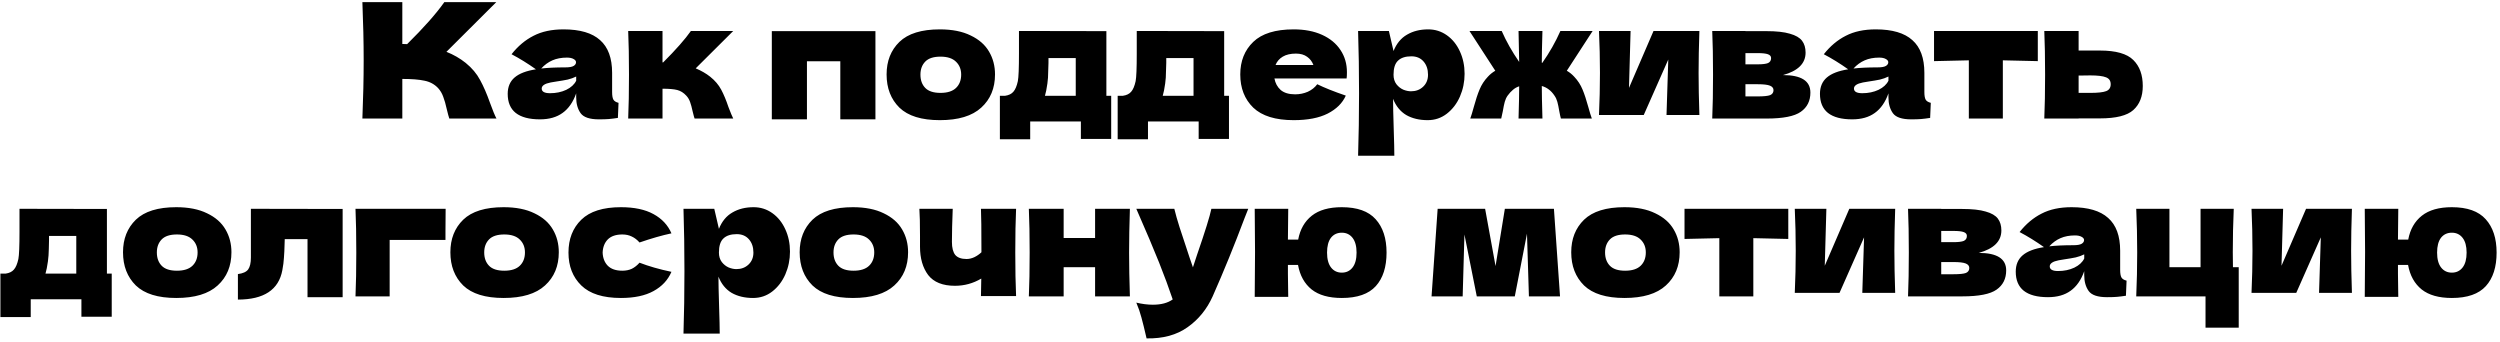 <?xml version="1.0" encoding="UTF-8"?> <svg xmlns="http://www.w3.org/2000/svg" width="717" height="98" viewBox="0 0 717 98" fill="none"><path d="M133.556 18.038C135.365 19.51 136.745 21.151 137.696 22.96C138.677 24.739 139.628 26.931 140.548 29.538C141.314 31.654 141.928 33.141 142.388 34H128.864C128.68 33.479 128.434 32.574 128.128 31.286C127.821 29.875 127.484 28.695 127.116 27.744C126.778 26.793 126.288 25.965 125.644 25.26C124.601 24.156 123.298 23.451 121.734 23.144C120.2 22.807 118.084 22.638 115.386 22.638V34H103.932C104.177 28.051 104.3 22.485 104.3 17.302C104.3 12.119 104.177 6.553 103.932 0.604H115.386V12.61C115.692 12.641 116.152 12.656 116.766 12.656C121.55 7.933 125.107 3.916 127.438 0.604H142.342L128.036 14.864C130.06 15.661 131.9 16.719 133.556 18.038ZM175.555 26.364C175.555 27.407 175.677 28.143 175.923 28.572C176.168 29.001 176.659 29.308 177.395 29.492L177.211 33.816C176.229 33.969 175.371 34.077 174.635 34.138C173.929 34.199 172.979 34.23 171.783 34.23C169.145 34.23 167.397 33.647 166.539 32.482C165.68 31.286 165.251 29.768 165.251 27.928V26.778C164.361 29.293 163.058 31.163 161.341 32.39C159.654 33.617 157.492 34.23 154.855 34.23C151.788 34.23 149.473 33.617 147.909 32.39C146.375 31.163 145.609 29.339 145.609 26.916C145.609 24.923 146.268 23.359 147.587 22.224C148.905 21.089 150.945 20.307 153.705 19.878C151.374 18.222 149.043 16.781 146.713 15.554C148.553 13.223 150.653 11.46 153.015 10.264C155.376 9.037 158.243 8.424 161.617 8.424C166.339 8.424 169.835 9.451 172.105 11.506C174.405 13.53 175.555 16.658 175.555 20.89V26.364ZM162.583 16.52C161.019 16.52 159.639 16.781 158.443 17.302C157.247 17.823 156.173 18.605 155.223 19.648C157.063 19.433 159.363 19.326 162.123 19.326C163.257 19.326 164.055 19.188 164.515 18.912C164.975 18.636 165.205 18.283 165.205 17.854C165.205 17.486 164.975 17.179 164.515 16.934C164.055 16.658 163.411 16.52 162.583 16.52ZM157.753 26.732C159.47 26.732 161.019 26.41 162.399 25.766C163.779 25.091 164.729 24.217 165.251 23.144V21.948C164.515 22.316 163.702 22.607 162.813 22.822C161.923 23.006 160.85 23.19 159.593 23.374L157.937 23.65C156.219 23.987 155.361 24.57 155.361 25.398C155.361 26.287 156.158 26.732 157.753 26.732ZM203.67 21.994C205.05 23.098 206.108 24.34 206.844 25.72C207.58 27.1 208.27 28.756 208.914 30.688C209.558 32.375 210.018 33.479 210.294 34H199.208C199.116 33.785 198.932 33.111 198.656 31.976C198.411 30.841 198.166 29.937 197.92 29.262C197.675 28.557 197.307 27.943 196.816 27.422C196.05 26.594 195.191 26.057 194.24 25.812C193.29 25.567 191.879 25.444 190.008 25.444V34H180.164C180.318 30.504 180.394 26.318 180.394 21.442C180.394 16.566 180.318 12.38 180.164 8.884H190.008V17.9H190.192C193.842 14.251 196.494 11.245 198.15 8.884H210.294L199.53 19.602C201.125 20.277 202.505 21.074 203.67 21.994ZM221.358 8.93H251.074V34.23H241V17.578H231.432V34.23H221.358V8.93ZM269.547 34.46C264.303 34.46 260.439 33.264 257.955 30.872C255.501 28.449 254.275 25.275 254.275 21.35C254.275 17.517 255.501 14.404 257.955 12.012C260.439 9.62 264.303 8.424 269.547 8.424C273.073 8.424 276.017 9.007 278.379 10.172C280.771 11.307 282.534 12.855 283.669 14.818C284.803 16.75 285.371 18.927 285.371 21.35C285.371 25.306 284.052 28.48 281.415 30.872C278.808 33.264 274.852 34.46 269.547 34.46ZM269.731 26.64C271.724 26.64 273.211 26.165 274.193 25.214C275.174 24.263 275.665 22.991 275.665 21.396C275.665 19.893 275.174 18.667 274.193 17.716C273.211 16.735 271.724 16.244 269.731 16.244C267.737 16.244 266.281 16.719 265.361 17.67C264.441 18.621 263.981 19.863 263.981 21.396C263.981 22.991 264.441 24.263 265.361 25.214C266.281 26.165 267.737 26.64 269.731 26.64ZM317.31 27.468H318.69V39.842H309.996V34.828H295.46V39.934H286.766V27.468H288.284C289.326 27.315 290.108 26.931 290.63 26.318C291.182 25.705 291.611 24.693 291.918 23.282C292.132 22.178 292.24 19.541 292.24 15.37V8.884L317.31 8.93V27.468ZM300.06 25.95C299.998 26.287 299.876 26.793 299.692 27.468H308.524V16.658H300.704V18.038C300.673 19.817 300.627 21.227 300.566 22.27C300.504 23.282 300.336 24.509 300.06 25.95ZM351.091 27.468H352.471V39.842H343.777V34.828H329.241V39.934H320.547V27.468H322.065C323.108 27.315 323.89 26.931 324.411 26.318C324.963 25.705 325.392 24.693 325.699 23.282C325.914 22.178 326.021 19.541 326.021 15.37V8.884L351.091 8.93V27.468ZM333.841 25.95C333.78 26.287 333.657 26.793 333.473 27.468H342.305V16.658H334.485V18.038C334.454 19.817 334.408 21.227 334.347 22.27C334.286 23.282 334.117 24.509 333.841 25.95ZM380.502 22.5H365.506C365.751 23.849 366.349 24.953 367.3 25.812C368.281 26.64 369.661 27.054 371.44 27.054C372.728 27.054 373.939 26.809 375.074 26.318C376.209 25.797 377.113 25.076 377.788 24.156C379.843 25.168 382.572 26.257 385.976 27.422C385.025 29.569 383.293 31.286 380.778 32.574C378.294 33.831 375.043 34.46 371.026 34.46C365.813 34.46 361.949 33.264 359.434 30.872C356.95 28.449 355.708 25.275 355.708 21.35C355.708 17.517 356.95 14.404 359.434 12.012C361.918 9.62 365.782 8.424 371.026 8.424C374.154 8.424 376.868 8.945 379.168 9.988C381.468 11.031 383.231 12.487 384.458 14.358C385.685 16.198 386.298 18.314 386.298 20.706C386.298 21.503 386.267 22.101 386.206 22.5H380.502ZM371.67 15.37C370.137 15.37 368.879 15.661 367.898 16.244C366.917 16.827 366.227 17.624 365.828 18.636H376.684C376.316 17.655 375.718 16.873 374.89 16.29C374.062 15.677 372.989 15.37 371.67 15.37ZM409.602 8.424C411.595 8.424 413.389 8.991 414.984 10.126C416.579 11.261 417.821 12.809 418.71 14.772C419.599 16.704 420.044 18.835 420.044 21.166C420.044 23.466 419.599 25.643 418.71 27.698C417.821 29.722 416.563 31.363 414.938 32.62C413.343 33.847 411.519 34.46 409.464 34.46C407.072 34.46 405.017 33.969 403.3 32.988C401.613 31.976 400.356 30.427 399.528 28.342C399.528 30.09 399.589 32.896 399.712 36.76C399.835 40.501 399.896 43.139 399.896 44.672H389.5C389.684 38.968 389.776 33.003 389.776 26.778C389.776 20.553 389.684 14.588 389.5 8.884H398.332L399.666 14.634C400.525 12.487 401.813 10.923 403.53 9.942C405.247 8.93 407.271 8.424 409.602 8.424ZM404.68 26.18C406.06 26.18 407.21 25.751 408.13 24.892C409.081 24.003 409.556 22.853 409.556 21.442C409.556 19.878 409.127 18.605 408.268 17.624C407.409 16.643 406.244 16.152 404.772 16.152C403.085 16.152 401.813 16.566 400.954 17.394C400.095 18.191 399.666 19.541 399.666 21.442C399.666 22.515 399.942 23.42 400.494 24.156C401.046 24.861 401.705 25.383 402.472 25.72C403.239 26.027 403.975 26.18 404.68 26.18ZM449.363 20.292C450.161 20.752 450.866 21.319 451.479 21.994C452.522 23.098 453.319 24.325 453.871 25.674C454.423 26.993 454.975 28.664 455.527 30.688C455.926 32.16 456.263 33.264 456.539 34H447.661C447.539 33.571 447.385 32.865 447.201 31.884C447.017 30.78 446.833 29.891 446.649 29.216C446.465 28.541 446.189 27.943 445.821 27.422C445.331 26.686 444.794 26.103 444.211 25.674C443.629 25.214 442.954 24.877 442.187 24.662C442.187 26.717 442.249 29.829 442.371 34H435.517C435.64 29.891 435.701 26.809 435.701 24.754C435.027 24.969 434.429 25.306 433.907 25.766C433.386 26.195 432.88 26.747 432.389 27.422C432.021 27.943 431.745 28.541 431.561 29.216C431.377 29.891 431.193 30.78 431.009 31.884C430.825 32.865 430.672 33.571 430.549 34H421.671C421.947 33.264 422.285 32.16 422.683 30.688C423.235 28.664 423.787 26.993 424.339 25.674C424.891 24.325 425.689 23.098 426.731 21.994C427.345 21.319 428.05 20.752 428.847 20.292L421.441 8.884H430.687C431.975 11.828 433.647 14.787 435.701 17.762C435.64 13.775 435.579 10.816 435.517 8.884H442.371C442.249 12.932 442.187 15.968 442.187 17.992L442.325 18.038C444.411 15.063 446.143 12.012 447.523 8.884H456.769L449.363 20.292ZM487.386 8.884C487.233 13.331 487.156 17.348 487.156 20.936C487.156 24.463 487.233 28.48 487.386 32.988H477.956L478.462 17.072L471.424 32.988H458.59C458.774 28.94 458.866 24.923 458.866 20.936C458.866 16.888 458.774 12.871 458.59 8.884H467.652L467.192 25.214L474.23 8.884H487.386ZM511.355 21.534C516.599 21.534 519.221 23.205 519.221 26.548C519.221 28.94 518.301 30.78 516.461 32.068C514.651 33.356 511.37 34 506.617 34H491.069C491.222 30.504 491.299 26.318 491.299 21.442C491.299 16.566 491.222 12.38 491.069 8.884H500.591V8.93H506.571C509.453 8.93 511.707 9.175 513.333 9.666C514.989 10.126 516.154 10.801 516.829 11.69C517.503 12.579 517.841 13.714 517.841 15.094C517.841 18.191 515.679 20.338 511.355 21.534ZM500.591 15.232V18.452H504.087C505.497 18.452 506.494 18.329 507.077 18.084C507.659 17.808 507.951 17.333 507.951 16.658C507.951 16.137 507.644 15.769 507.031 15.554C506.448 15.339 505.467 15.232 504.087 15.232H500.591ZM504.087 27.652C505.835 27.652 507.031 27.529 507.675 27.284C508.319 27.008 508.641 26.533 508.641 25.858C508.641 25.275 508.303 24.846 507.629 24.57C506.954 24.294 505.773 24.156 504.087 24.156H500.591V27.652H504.087ZM551.91 26.364C551.91 27.407 552.033 28.143 552.278 28.572C552.523 29.001 553.014 29.308 553.75 29.492L553.566 33.816C552.585 33.969 551.726 34.077 550.99 34.138C550.285 34.199 549.334 34.23 548.138 34.23C545.501 34.23 543.753 33.647 542.894 32.482C542.035 31.286 541.606 29.768 541.606 27.928V26.778C540.717 29.293 539.413 31.163 537.696 32.39C536.009 33.617 533.847 34.23 531.21 34.23C528.143 34.23 525.828 33.617 524.264 32.39C522.731 31.163 521.964 29.339 521.964 26.916C521.964 24.923 522.623 23.359 523.942 22.224C525.261 21.089 527.3 20.307 530.06 19.878C527.729 18.222 525.399 16.781 523.068 15.554C524.908 13.223 527.009 11.46 529.37 10.264C531.731 9.037 534.599 8.424 537.972 8.424C542.695 8.424 546.191 9.451 548.46 11.506C550.76 13.53 551.91 16.658 551.91 20.89V26.364ZM538.938 16.52C537.374 16.52 535.994 16.781 534.798 17.302C533.602 17.823 532.529 18.605 531.578 19.648C533.418 19.433 535.718 19.326 538.478 19.326C539.613 19.326 540.41 19.188 540.87 18.912C541.33 18.636 541.56 18.283 541.56 17.854C541.56 17.486 541.33 17.179 540.87 16.934C540.41 16.658 539.766 16.52 538.938 16.52ZM534.108 26.732C535.825 26.732 537.374 26.41 538.754 25.766C540.134 25.091 541.085 24.217 541.606 23.144V21.948C540.87 22.316 540.057 22.607 539.168 22.822C538.279 23.006 537.205 23.19 535.948 23.374L534.292 23.65C532.575 23.987 531.716 24.57 531.716 25.398C531.716 26.287 532.513 26.732 534.108 26.732ZM584.442 17.532C579.842 17.409 576.499 17.333 574.414 17.302V34H564.662V17.302C562.607 17.333 559.28 17.409 554.68 17.532V8.884H584.442V17.532ZM602.265 14.496C606.834 14.496 610.024 15.401 611.833 17.21C613.642 18.989 614.547 21.473 614.547 24.662C614.547 27.637 613.642 29.937 611.833 31.562C610.054 33.157 606.865 33.954 602.265 33.954H596.147V34H586.303C586.456 30.504 586.533 26.318 586.533 21.442C586.533 16.566 586.456 12.38 586.303 8.884H596.147V14.496H602.265ZM599.505 26.64C601.682 26.64 603.2 26.471 604.059 26.134C604.918 25.797 605.347 25.137 605.347 24.156C605.347 23.175 604.902 22.515 604.013 22.178C603.124 21.81 601.621 21.626 599.505 21.626L596.147 21.672V26.64H599.505ZM30.663 78.468H32.043V90.842H23.349V85.828H8.813V90.934H0.119V78.468H1.637C2.68 78.315 3.462 77.931 3.983 77.318C4.535 76.705 4.964 75.693 5.271 74.282C5.486 73.178 5.593 70.541 5.593 66.37V59.884L30.663 59.93V78.468ZM13.413 76.95C13.352 77.287 13.229 77.793 13.045 78.468H21.877V67.658H14.057V69.038C14.027 70.817 13.98 72.227 13.919 73.27C13.858 74.282 13.689 75.509 13.413 76.95ZM50.552 85.46C45.308 85.46 41.444 84.264 38.96 81.872C36.507 79.449 35.28 76.275 35.28 72.35C35.28 68.517 36.507 65.404 38.96 63.012C41.444 60.62 45.308 59.424 50.552 59.424C54.079 59.424 57.023 60.007 59.384 61.172C61.776 62.307 63.54 63.855 64.674 65.818C65.809 67.75 66.376 69.927 66.376 72.35C66.376 76.306 65.058 79.48 62.42 81.872C59.814 84.264 55.858 85.46 50.552 85.46ZM50.736 77.64C52.73 77.64 54.217 77.165 55.198 76.214C56.18 75.263 56.67 73.991 56.67 72.396C56.67 70.893 56.18 69.667 55.198 68.716C54.217 67.735 52.73 67.244 50.736 67.244C48.743 67.244 47.286 67.719 46.366 68.67C45.446 69.621 44.986 70.863 44.986 72.396C44.986 73.991 45.446 75.263 46.366 76.214C47.286 77.165 48.743 77.64 50.736 77.64ZM98.269 85.23H88.195V68.578H81.663L81.618 70.004C81.587 71.476 81.525 72.779 81.433 73.914C81.372 75.018 81.219 76.214 80.974 77.502C79.931 83.114 75.683 85.92 68.231 85.92V78.606C69.673 78.422 70.654 77.977 71.175 77.272C71.697 76.536 71.957 75.401 71.957 73.868V59.884L98.269 59.93V85.23ZM111.753 85H101.955C102.109 81.473 102.185 77.287 102.185 72.442C102.185 67.566 102.109 63.38 101.955 59.884H127.807C127.777 60.957 127.761 63.104 127.761 66.324V68.808H111.753V85ZM144.439 85.46C139.195 85.46 135.331 84.264 132.847 81.872C130.394 79.449 129.167 76.275 129.167 72.35C129.167 68.517 130.394 65.404 132.847 63.012C135.331 60.62 139.195 59.424 144.439 59.424C147.966 59.424 150.91 60.007 153.271 61.172C155.663 62.307 157.426 63.855 158.561 65.818C159.696 67.75 160.263 69.927 160.263 72.35C160.263 76.306 158.944 79.48 156.307 81.872C153.7 84.264 149.744 85.46 144.439 85.46ZM144.623 77.64C146.616 77.64 148.104 77.165 149.085 76.214C150.066 75.263 150.557 73.991 150.557 72.396C150.557 70.893 150.066 69.667 149.085 68.716C148.104 67.735 146.616 67.244 144.623 67.244C142.63 67.244 141.173 67.719 140.253 68.67C139.333 69.621 138.873 70.863 138.873 72.396C138.873 73.991 139.333 75.263 140.253 76.214C141.173 77.165 142.63 77.64 144.623 77.64ZM172.836 72.442C172.898 74.006 173.388 75.263 174.308 76.214C175.259 77.165 176.654 77.64 178.494 77.64C179.506 77.64 180.411 77.456 181.208 77.088C182.006 76.689 182.742 76.107 183.416 75.34C186.023 76.352 189.074 77.226 192.57 77.962C191.558 80.323 189.841 82.163 187.418 83.482C185.026 84.801 181.914 85.46 178.08 85.46C172.959 85.46 169.172 84.264 166.718 81.872C164.265 79.48 163.038 76.337 163.038 72.442C163.038 68.547 164.265 65.404 166.718 63.012C169.172 60.62 172.959 59.424 178.08 59.424C181.914 59.424 185.026 60.083 187.418 61.402C189.841 62.721 191.558 64.561 192.57 66.922C189.841 67.505 186.79 68.379 183.416 69.544C182.742 68.777 182.006 68.21 181.208 67.842C180.411 67.443 179.506 67.244 178.494 67.244C176.654 67.244 175.259 67.719 174.308 68.67C173.388 69.621 172.898 70.878 172.836 72.442ZM216.124 59.424C218.117 59.424 219.911 59.991 221.506 61.126C223.1 62.261 224.342 63.809 225.232 65.772C226.121 67.704 226.566 69.835 226.566 72.166C226.566 74.466 226.121 76.643 225.232 78.698C224.342 80.722 223.085 82.363 221.46 83.62C219.865 84.847 218.04 85.46 215.986 85.46C213.594 85.46 211.539 84.969 209.822 83.988C208.135 82.976 206.878 81.427 206.05 79.342C206.05 81.09 206.111 83.896 206.234 87.76C206.356 91.501 206.418 94.139 206.418 95.672H196.022C196.206 89.968 196.298 84.003 196.298 77.778C196.298 71.553 196.206 65.588 196.022 59.884H204.854L206.188 65.634C207.046 63.487 208.334 61.923 210.052 60.942C211.769 59.93 213.793 59.424 216.124 59.424ZM211.202 77.18C212.582 77.18 213.732 76.751 214.652 75.892C215.602 75.003 216.078 73.853 216.078 72.442C216.078 70.878 215.648 69.605 214.79 68.624C213.931 67.643 212.766 67.152 211.294 67.152C209.607 67.152 208.334 67.566 207.476 68.394C206.617 69.191 206.188 70.541 206.188 72.442C206.188 73.515 206.464 74.42 207.016 75.156C207.568 75.861 208.227 76.383 208.994 76.72C209.76 77.027 210.496 77.18 211.202 77.18ZM244.615 85.46C239.371 85.46 235.507 84.264 233.023 81.872C230.57 79.449 229.343 76.275 229.343 72.35C229.343 68.517 230.57 65.404 233.023 63.012C235.507 60.62 239.371 59.424 244.615 59.424C248.142 59.424 251.086 60.007 253.447 61.172C255.839 62.307 257.602 63.855 258.737 65.818C259.872 67.75 260.439 69.927 260.439 72.35C260.439 76.306 259.12 79.48 256.483 81.872C253.876 84.264 249.92 85.46 244.615 85.46ZM244.799 77.64C246.792 77.64 248.28 77.165 249.261 76.214C250.242 75.263 250.733 73.991 250.733 72.396C250.733 70.893 250.242 69.667 249.261 68.716C248.28 67.735 246.792 67.244 244.799 67.244C242.806 67.244 241.349 67.719 240.429 68.67C239.509 69.621 239.049 70.863 239.049 72.396C239.049 73.991 239.509 75.263 240.429 76.214C241.349 77.165 242.806 77.64 244.799 77.64ZM291.412 59.884C291.259 63.319 291.182 67.489 291.182 72.396C291.182 77.272 291.259 81.443 291.412 84.908H281.338L281.43 79.894C279.099 81.274 276.585 81.964 273.886 81.964C270.359 81.964 267.799 80.937 266.204 78.882C264.64 76.797 263.858 74.083 263.858 70.74V67.75C263.858 64.162 263.797 61.54 263.674 59.884H273.242C273.089 63.656 273.012 66.815 273.012 69.36C273.012 71.077 273.334 72.335 273.978 73.132C274.653 73.899 275.726 74.282 277.198 74.282C277.934 74.282 278.67 74.113 279.406 73.776C280.173 73.408 280.863 72.933 281.476 72.35C281.476 65.818 281.43 61.663 281.338 59.884H291.412ZM324.054 59.884C323.901 64.545 323.824 68.731 323.824 72.442C323.824 76.153 323.901 80.339 324.054 85H314.072V76.628H305.056V85H295.074C295.228 81.504 295.304 77.318 295.304 72.442C295.304 67.566 295.228 63.38 295.074 59.884H305.056V68.256H314.072V59.884H324.054ZM358.001 59.884L356.943 62.552C354.029 70.311 350.978 77.793 347.789 85C346.133 88.68 343.741 91.624 340.613 93.832C337.485 96.071 333.559 97.144 328.837 97.052C328.254 94.507 327.763 92.513 327.365 91.072C326.997 89.661 326.506 88.235 325.893 86.794C327.579 87.193 329.159 87.392 330.631 87.392C333.023 87.392 334.924 86.886 336.335 85.874C335.231 82.593 333.927 79.066 332.425 75.294C330.922 71.522 328.745 66.385 325.893 59.884H336.795C337.163 61.417 337.669 63.196 338.313 65.22C338.957 67.244 339.601 69.191 340.245 71.062C340.429 71.645 340.72 72.534 341.119 73.73C341.548 74.895 341.885 75.877 342.131 76.674L343.327 73.04C345.627 66.385 346.991 62 347.421 59.884H358.001ZM384.83 59.424C389.246 59.424 392.481 60.574 394.536 62.874C396.621 65.174 397.664 68.363 397.664 72.442C397.664 76.582 396.636 79.787 394.582 82.056C392.527 84.325 389.276 85.46 384.83 85.46C381.119 85.46 378.236 84.647 376.182 83.022C374.127 81.366 372.824 79.02 372.272 75.984H369.374V78.514C369.374 80.17 369.404 82.378 369.466 85.138H359.852C359.913 79.863 359.944 75.585 359.944 72.304C359.944 68.992 359.913 64.852 359.852 59.884H369.466C369.404 63.38 369.374 66.324 369.374 68.716H372.318C372.87 65.772 374.173 63.487 376.228 61.862C378.282 60.237 381.15 59.424 384.83 59.424ZM384.83 78.192C386.118 78.192 387.145 77.701 387.912 76.72C388.678 75.739 389.062 74.313 389.062 72.442C389.062 70.602 388.678 69.191 387.912 68.21C387.145 67.229 386.118 66.738 384.83 66.738C383.511 66.738 382.468 67.229 381.702 68.21C380.966 69.191 380.598 70.602 380.598 72.442C380.598 74.313 380.981 75.739 381.748 76.72C382.514 77.701 383.542 78.192 384.83 78.192ZM445.667 59.884L447.415 85H438.491L437.939 67.014L434.443 85H423.541L419.999 67.244L419.493 85H410.569L412.317 59.884H425.933L428.923 76.306L431.591 59.884H445.667ZM465.9 85.46C460.656 85.46 456.792 84.264 454.308 81.872C451.855 79.449 450.628 76.275 450.628 72.35C450.628 68.517 451.855 65.404 454.308 63.012C456.792 60.62 460.656 59.424 465.9 59.424C469.427 59.424 472.371 60.007 474.732 61.172C477.124 62.307 478.887 63.855 480.022 65.818C481.157 67.75 481.724 69.927 481.724 72.35C481.724 76.306 480.405 79.48 477.768 81.872C475.161 84.264 471.205 85.46 465.9 85.46ZM466.084 77.64C468.077 77.64 469.565 77.165 470.546 76.214C471.527 75.263 472.018 73.991 472.018 72.396C472.018 70.893 471.527 69.667 470.546 68.716C469.565 67.735 468.077 67.244 466.084 67.244C464.091 67.244 462.634 67.719 461.714 68.67C460.794 69.621 460.334 70.863 460.334 72.396C460.334 73.991 460.794 75.263 461.714 76.214C462.634 77.165 464.091 77.64 466.084 77.64ZM512.881 68.532C508.281 68.409 504.938 68.333 502.853 68.302V85H493.101V68.302C491.046 68.333 487.719 68.409 483.119 68.532V59.884H512.881V68.532ZM543.538 59.884C543.385 64.331 543.308 68.348 543.308 71.936C543.308 75.463 543.385 79.48 543.538 83.988H534.108L534.614 68.072L527.576 83.988H514.742C514.926 79.94 515.018 75.923 515.018 71.936C515.018 67.888 514.926 63.871 514.742 59.884H523.804L523.344 76.214L530.382 59.884H543.538ZM567.507 72.534C572.751 72.534 575.373 74.205 575.373 77.548C575.373 79.94 574.453 81.78 572.613 83.068C570.804 84.356 567.522 85 562.769 85H547.221C547.374 81.504 547.451 77.318 547.451 72.442C547.451 67.566 547.374 63.38 547.221 59.884H556.743V59.93H562.723C565.606 59.93 567.86 60.175 569.485 60.666C571.141 61.126 572.306 61.801 572.981 62.69C573.656 63.579 573.993 64.714 573.993 66.094C573.993 69.191 571.831 71.338 567.507 72.534ZM556.743 66.232V69.452H560.239C561.65 69.452 562.646 69.329 563.229 69.084C563.812 68.808 564.103 68.333 564.103 67.658C564.103 67.137 563.796 66.769 563.183 66.554C562.6 66.339 561.619 66.232 560.239 66.232H556.743ZM560.239 78.652C561.987 78.652 563.183 78.529 563.827 78.284C564.471 78.008 564.793 77.533 564.793 76.858C564.793 76.275 564.456 75.846 563.781 75.57C563.106 75.294 561.926 75.156 560.239 75.156H556.743V78.652H560.239ZM608.062 77.364C608.062 78.407 608.185 79.143 608.43 79.572C608.676 80.001 609.166 80.308 609.902 80.492L609.718 84.816C608.737 84.969 607.878 85.077 607.142 85.138C606.437 85.199 605.486 85.23 604.29 85.23C601.653 85.23 599.905 84.647 599.046 83.482C598.188 82.286 597.758 80.768 597.758 78.928V77.778C596.869 80.293 595.566 82.163 593.848 83.39C592.162 84.617 590 85.23 587.362 85.23C584.296 85.23 581.98 84.617 580.416 83.39C578.883 82.163 578.116 80.339 578.116 77.916C578.116 75.923 578.776 74.359 580.094 73.224C581.413 72.089 583.452 71.307 586.212 70.878C583.882 69.222 581.551 67.781 579.22 66.554C581.06 64.223 583.161 62.46 585.522 61.264C587.884 60.037 590.751 59.424 594.124 59.424C598.847 59.424 602.343 60.451 604.612 62.506C606.912 64.53 608.062 67.658 608.062 71.89V77.364ZM595.09 67.52C593.526 67.52 592.146 67.781 590.95 68.302C589.754 68.823 588.681 69.605 587.73 70.648C589.57 70.433 591.87 70.326 594.63 70.326C595.765 70.326 596.562 70.188 597.022 69.912C597.482 69.636 597.712 69.283 597.712 68.854C597.712 68.486 597.482 68.179 597.022 67.934C596.562 67.658 595.918 67.52 595.09 67.52ZM590.26 77.732C591.978 77.732 593.526 77.41 594.906 76.766C596.286 76.091 597.237 75.217 597.758 74.144V72.948C597.022 73.316 596.21 73.607 595.32 73.822C594.431 74.006 593.358 74.19 592.1 74.374L590.444 74.65C588.727 74.987 587.868 75.57 587.868 76.398C587.868 77.287 588.666 77.732 590.26 77.732ZM642.066 76.628V93.97H632.544V85H612.672C612.856 80.799 612.948 76.613 612.948 72.442C612.948 68.241 612.856 64.055 612.672 59.884H622.194V76.628H631.118V59.884H640.64C640.456 64.024 640.364 68.164 640.364 72.304C640.364 74.236 640.379 75.677 640.41 76.628H642.066ZM674.531 59.884C674.377 64.331 674.301 68.348 674.301 71.936C674.301 75.463 674.377 79.48 674.531 83.988H665.101L665.607 68.072L658.569 83.988H645.735C645.919 79.94 646.011 75.923 646.011 71.936C646.011 67.888 645.919 63.871 645.735 59.884H654.797L654.337 76.214L661.375 59.884H674.531ZM703.191 59.424C707.607 59.424 710.842 60.574 712.897 62.874C714.982 65.174 716.025 68.363 716.025 72.442C716.025 76.582 714.998 79.787 712.943 82.056C710.888 84.325 707.638 85.46 703.191 85.46C699.48 85.46 696.598 84.647 694.543 83.022C692.488 81.366 691.185 79.02 690.633 75.984H687.735V78.514C687.735 80.17 687.766 82.378 687.827 85.138H678.213C678.274 79.863 678.305 75.585 678.305 72.304C678.305 68.992 678.274 64.852 678.213 59.884H687.827C687.766 63.38 687.735 66.324 687.735 68.716H690.679C691.231 65.772 692.534 63.487 694.589 61.862C696.644 60.237 699.511 59.424 703.191 59.424ZM703.191 78.192C704.479 78.192 705.506 77.701 706.273 76.72C707.04 75.739 707.423 74.313 707.423 72.442C707.423 70.602 707.04 69.191 706.273 68.21C705.506 67.229 704.479 66.738 703.191 66.738C701.872 66.738 700.83 67.229 700.063 68.21C699.327 69.191 698.959 70.602 698.959 72.442C698.959 74.313 699.342 75.739 700.109 76.72C700.876 77.701 701.903 78.192 703.191 78.192Z" fill="black"></path></svg> 